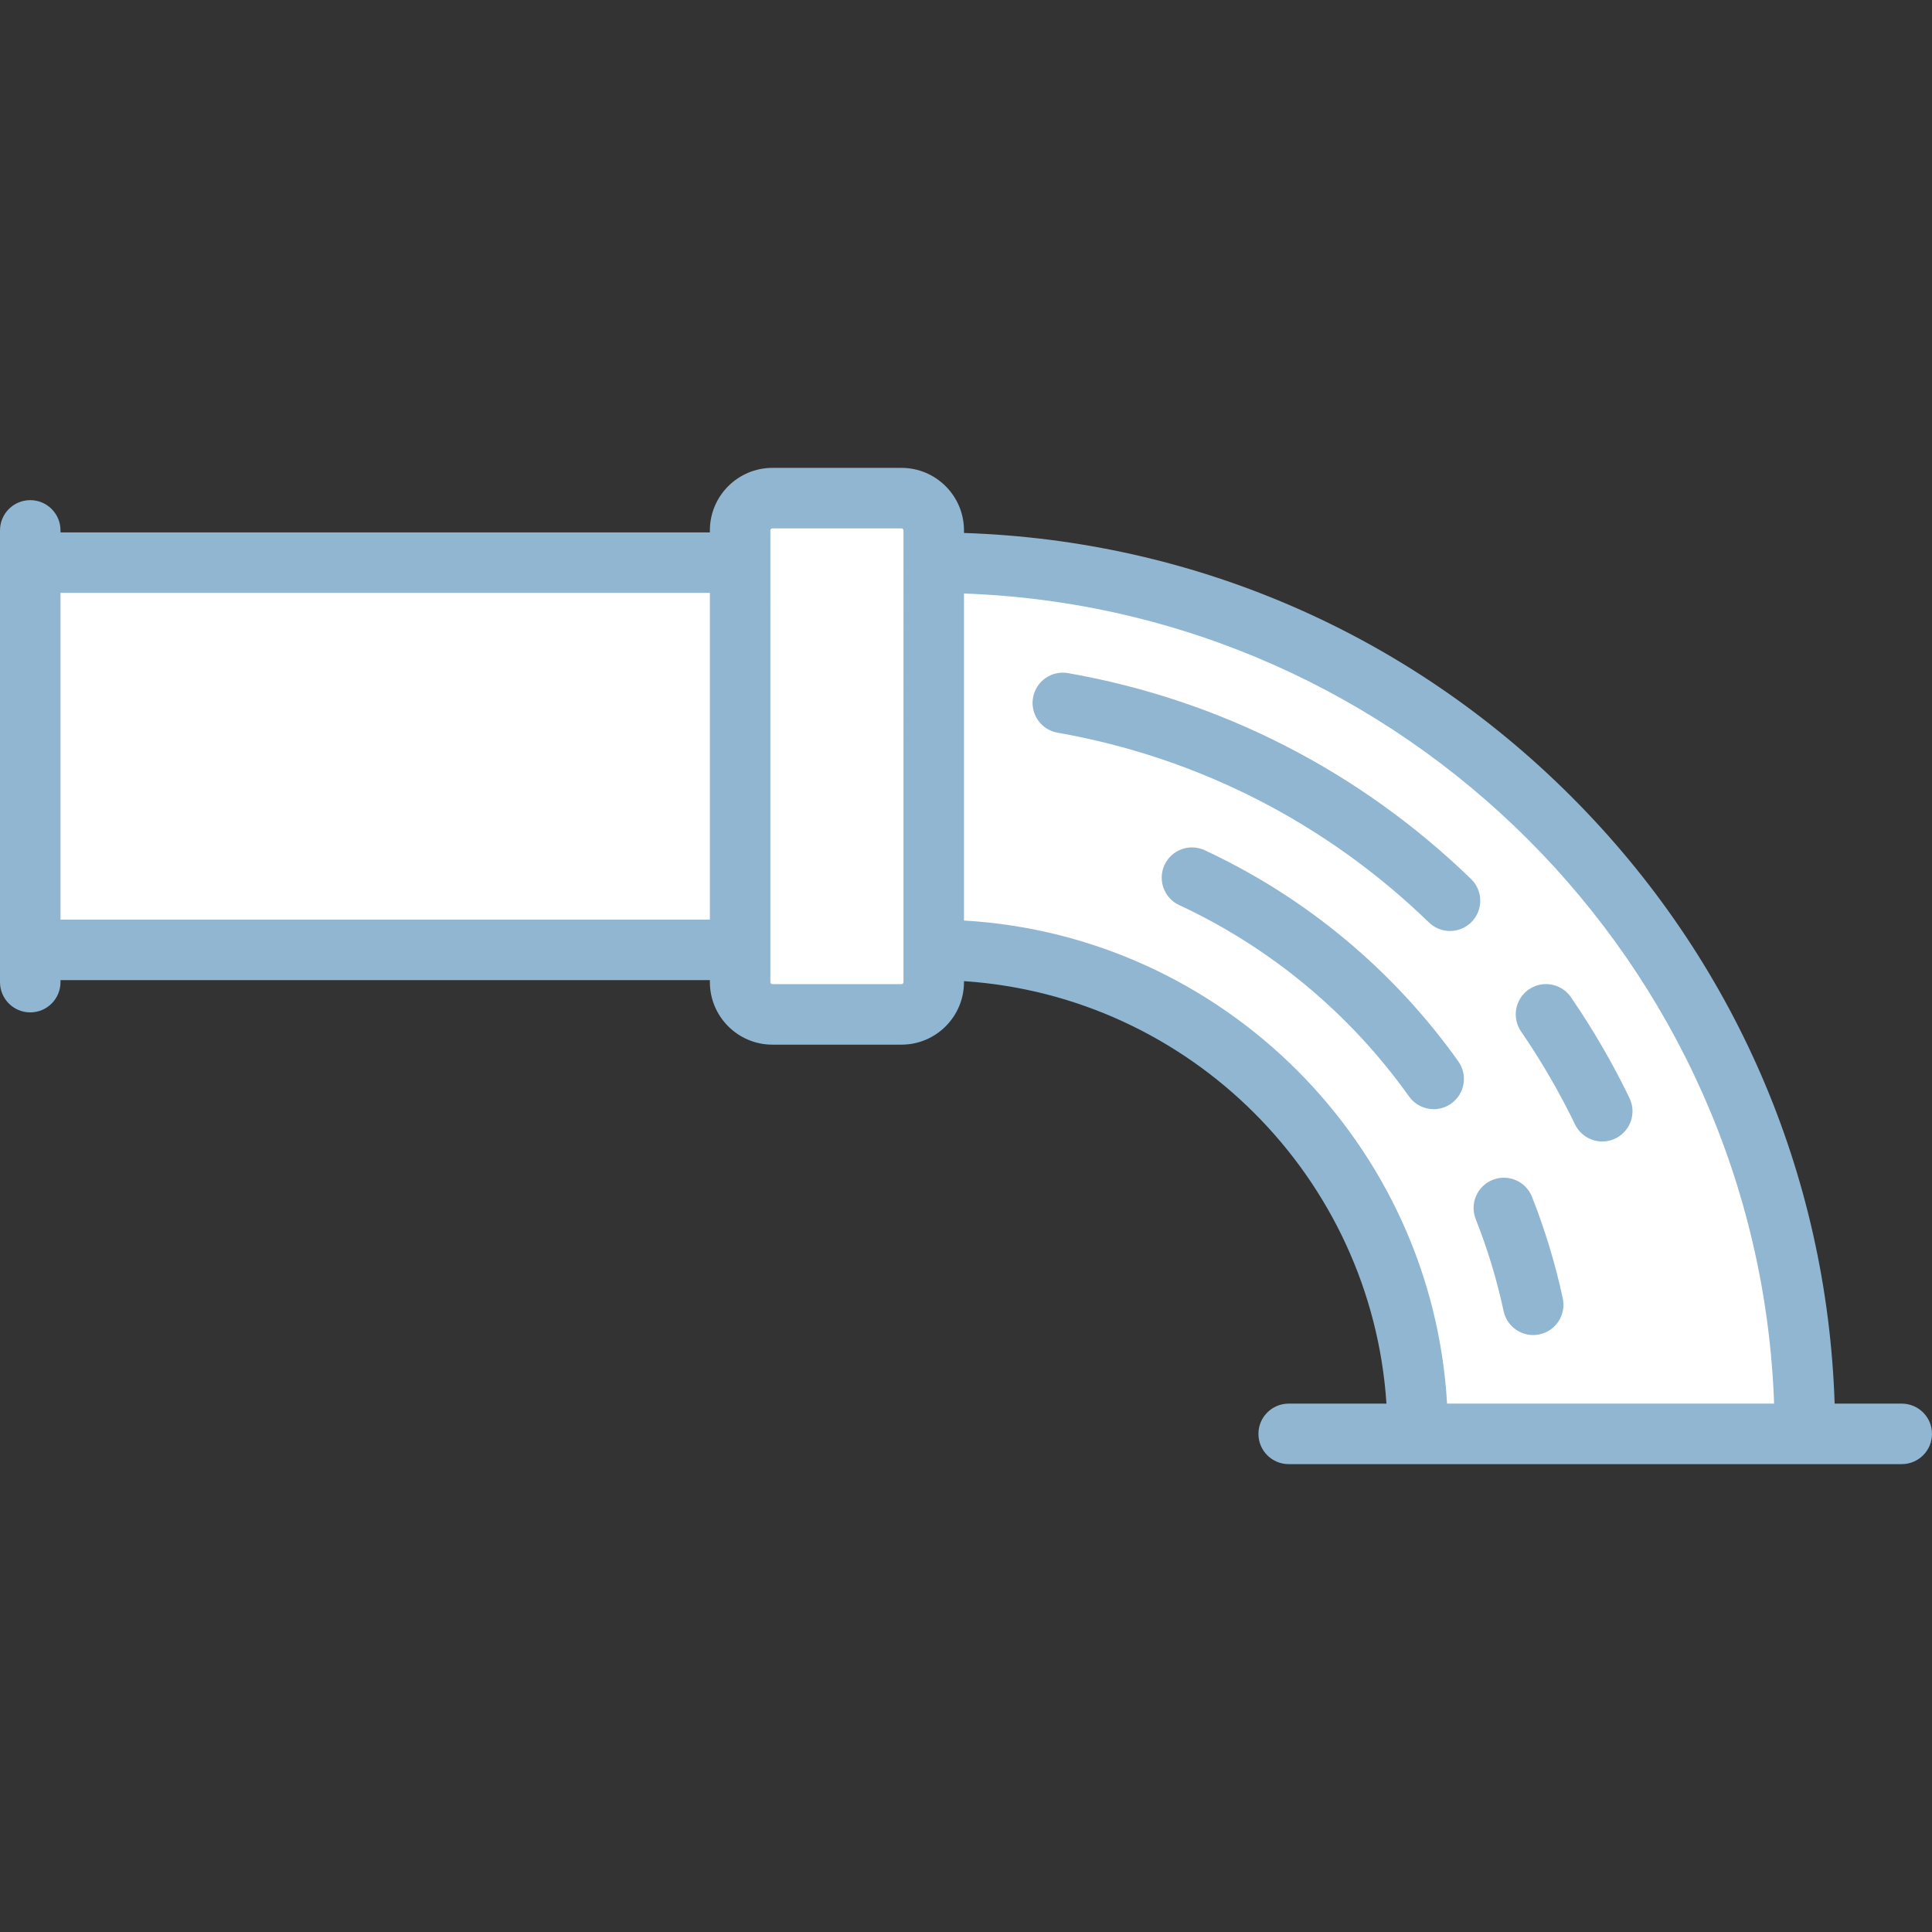 <!DOCTYPE svg PUBLIC "-//W3C//DTD SVG 1.1//EN" "http://www.w3.org/Graphics/SVG/1.1/DTD/svg11.dtd">
<!-- Uploaded to: SVG Repo, www.svgrepo.com, Transformed by: SVG Repo Mixer Tools -->
<svg height="256px" width="256px" version="1.1" id="Layer_1" xmlns="http://www.w3.org/2000/svg" xmlns:xlink="http://www.w3.org/1999/xlink" viewBox="0 0 512.00 512.00" xml:space="preserve" fill="#90B6D2" stroke="#90B6D2" stroke-width="0.005">
<rect x="0" y="0" width="512.00" height="512.00" fill="#333333" stroke="none"/>
<g id="SVGRepo_bgCarrier" stroke-width="0"/>
<g id="SVGRepo_tracerCarrier" stroke-linecap="round" stroke-linejoin="round" stroke="#CCCCCC" stroke-width="8.192"/>
<g id="SVGRepo_iconCarrier"> <path style="fill:#ffffff;" d="M247.449,149.111v102.614c70.84,0,128.267,57.427,128.267,128.267H478.33 C478.33,252.48,374.96,149.111,247.449,149.111z"/> <path style="fill:#ffffff;" d="M375.284,371.441h60.074c-4.473-99.927-86.878-179.574-187.909-179.574v59.858 C315.403,251.724,370.864,304.606,375.284,371.441z"/> <path style="fill:#ffffff;" d="M238.898,132.008h-34.205c-4.722,0-8.551,3.829-8.551,8.551v8.551H8.017v102.614h188.125v8.551 c0,4.722,3.829,8.551,8.551,8.551h34.205c4.722,0,8.551-3.829,8.551-8.551V140.56C247.449,135.837,243.62,132.008,238.898,132.008z"/> <path style="fill:#ffffff;" d="M238.898,226.071h-34.205c-4.722,0-8.551-3.829-8.551-8.551v-68.409h-25.653v51.307 c0,4.722-3.829,8.551-8.551,8.551H8.017v42.756h188.125v8.551c0,4.722,3.829,8.551,8.551,8.551h34.205 c4.722,0,8.551-3.829,8.551-8.551V217.52C247.449,222.242,243.62,226.071,238.898,226.071z"/> <path d="M503.983,371.975h-17.784c-1.992-60.806-26.597-117.683-69.823-160.91c-43.227-43.226-100.104-67.832-160.91-69.823v-0.682 c0-9.136-7.432-16.568-16.568-16.568h-34.205c-9.136,0-16.568,7.432-16.568,16.568v0.534H16.033v-0.534 c0-4.427-3.589-8.017-8.017-8.017S0,136.132,0,140.56v119.716c0,4.427,3.589,8.017,8.017,8.017s8.017-3.589,8.017-8.017v-0.534 h172.092v0.534c0,9.136,7.432,16.568,16.568,16.568h34.205c9.136,0,16.568-7.432,16.568-16.568v-0.261 c59.932,3.965,107.996,52.028,111.96,111.96h-25.914c-4.427,0-8.017,3.589-8.017,8.017c0,4.427,3.589,8.017,8.017,8.017h162.472 c4.427,0,8.017-3.589,8.017-8.017C512,375.564,508.411,371.975,503.983,371.975z M16.033,243.708v-86.58h172.092v86.58H16.033z M239.432,260.276c0,0.295-0.239,0.534-0.534,0.534h-34.205c-0.295,0-0.534-0.239-0.534-0.534V140.56 c0-0.295,0.239-0.534,0.534-0.534h34.205c0.295,0,0.534,0.239,0.534,0.534V260.276z M255.466,243.95v-86.663 c116.525,4.142,210.545,98.162,214.688,214.687h-86.663C379.481,303.199,324.241,247.96,255.466,243.95z"/> <path d="M431.833,290.998c-4.47-9.246-9.691-18.237-15.517-26.723c-2.504-3.649-7.495-4.579-11.146-2.072 c-3.65,2.505-4.578,7.496-2.072,11.146c5.369,7.822,10.181,16.108,14.301,24.628c1.383,2.861,4.245,4.529,7.223,4.529 c1.17,0,2.36-0.258,3.484-0.802C432.092,299.778,433.761,294.984,431.833,290.998z"/> <path d="M389.845,232.945c-29.552-28.623-66.483-47.49-106.802-54.562c-4.361-0.765-8.516,2.151-9.281,6.511 c-0.765,4.361,2.151,8.517,6.511,9.281c37.146,6.515,71.179,23.904,98.417,50.286c1.557,1.508,3.567,2.259,5.576,2.259 c2.095,0,4.187-0.816,5.759-2.439C393.107,241.101,393.026,236.026,389.845,232.945z"/> <path d="M405.987,317.169c-1.631-4.116-6.293-6.128-10.407-4.497c-4.116,1.632-6.129,6.291-4.497,10.407 c3.126,7.885,5.614,16.089,7.391,24.383c0.806,3.764,4.131,6.339,7.831,6.339c0.557,0,1.121-0.059,1.688-0.18 c4.329-0.928,7.087-5.19,6.159-9.519C412.188,334.94,409.441,325.879,405.987,317.169z"/> <path d="M319.262,225.323c-4.014-1.865-8.782-0.125-10.649,3.889c-1.867,4.015-0.126,8.782,3.889,10.649 c24.276,11.29,45.336,28.826,60.903,50.713c1.564,2.199,4.033,3.37,6.539,3.37c1.607,0,3.23-0.482,4.64-1.485 c3.608-2.566,4.453-7.571,1.887-11.18C369.295,257.133,346.054,237.783,319.262,225.323z"/> </g>
</svg>